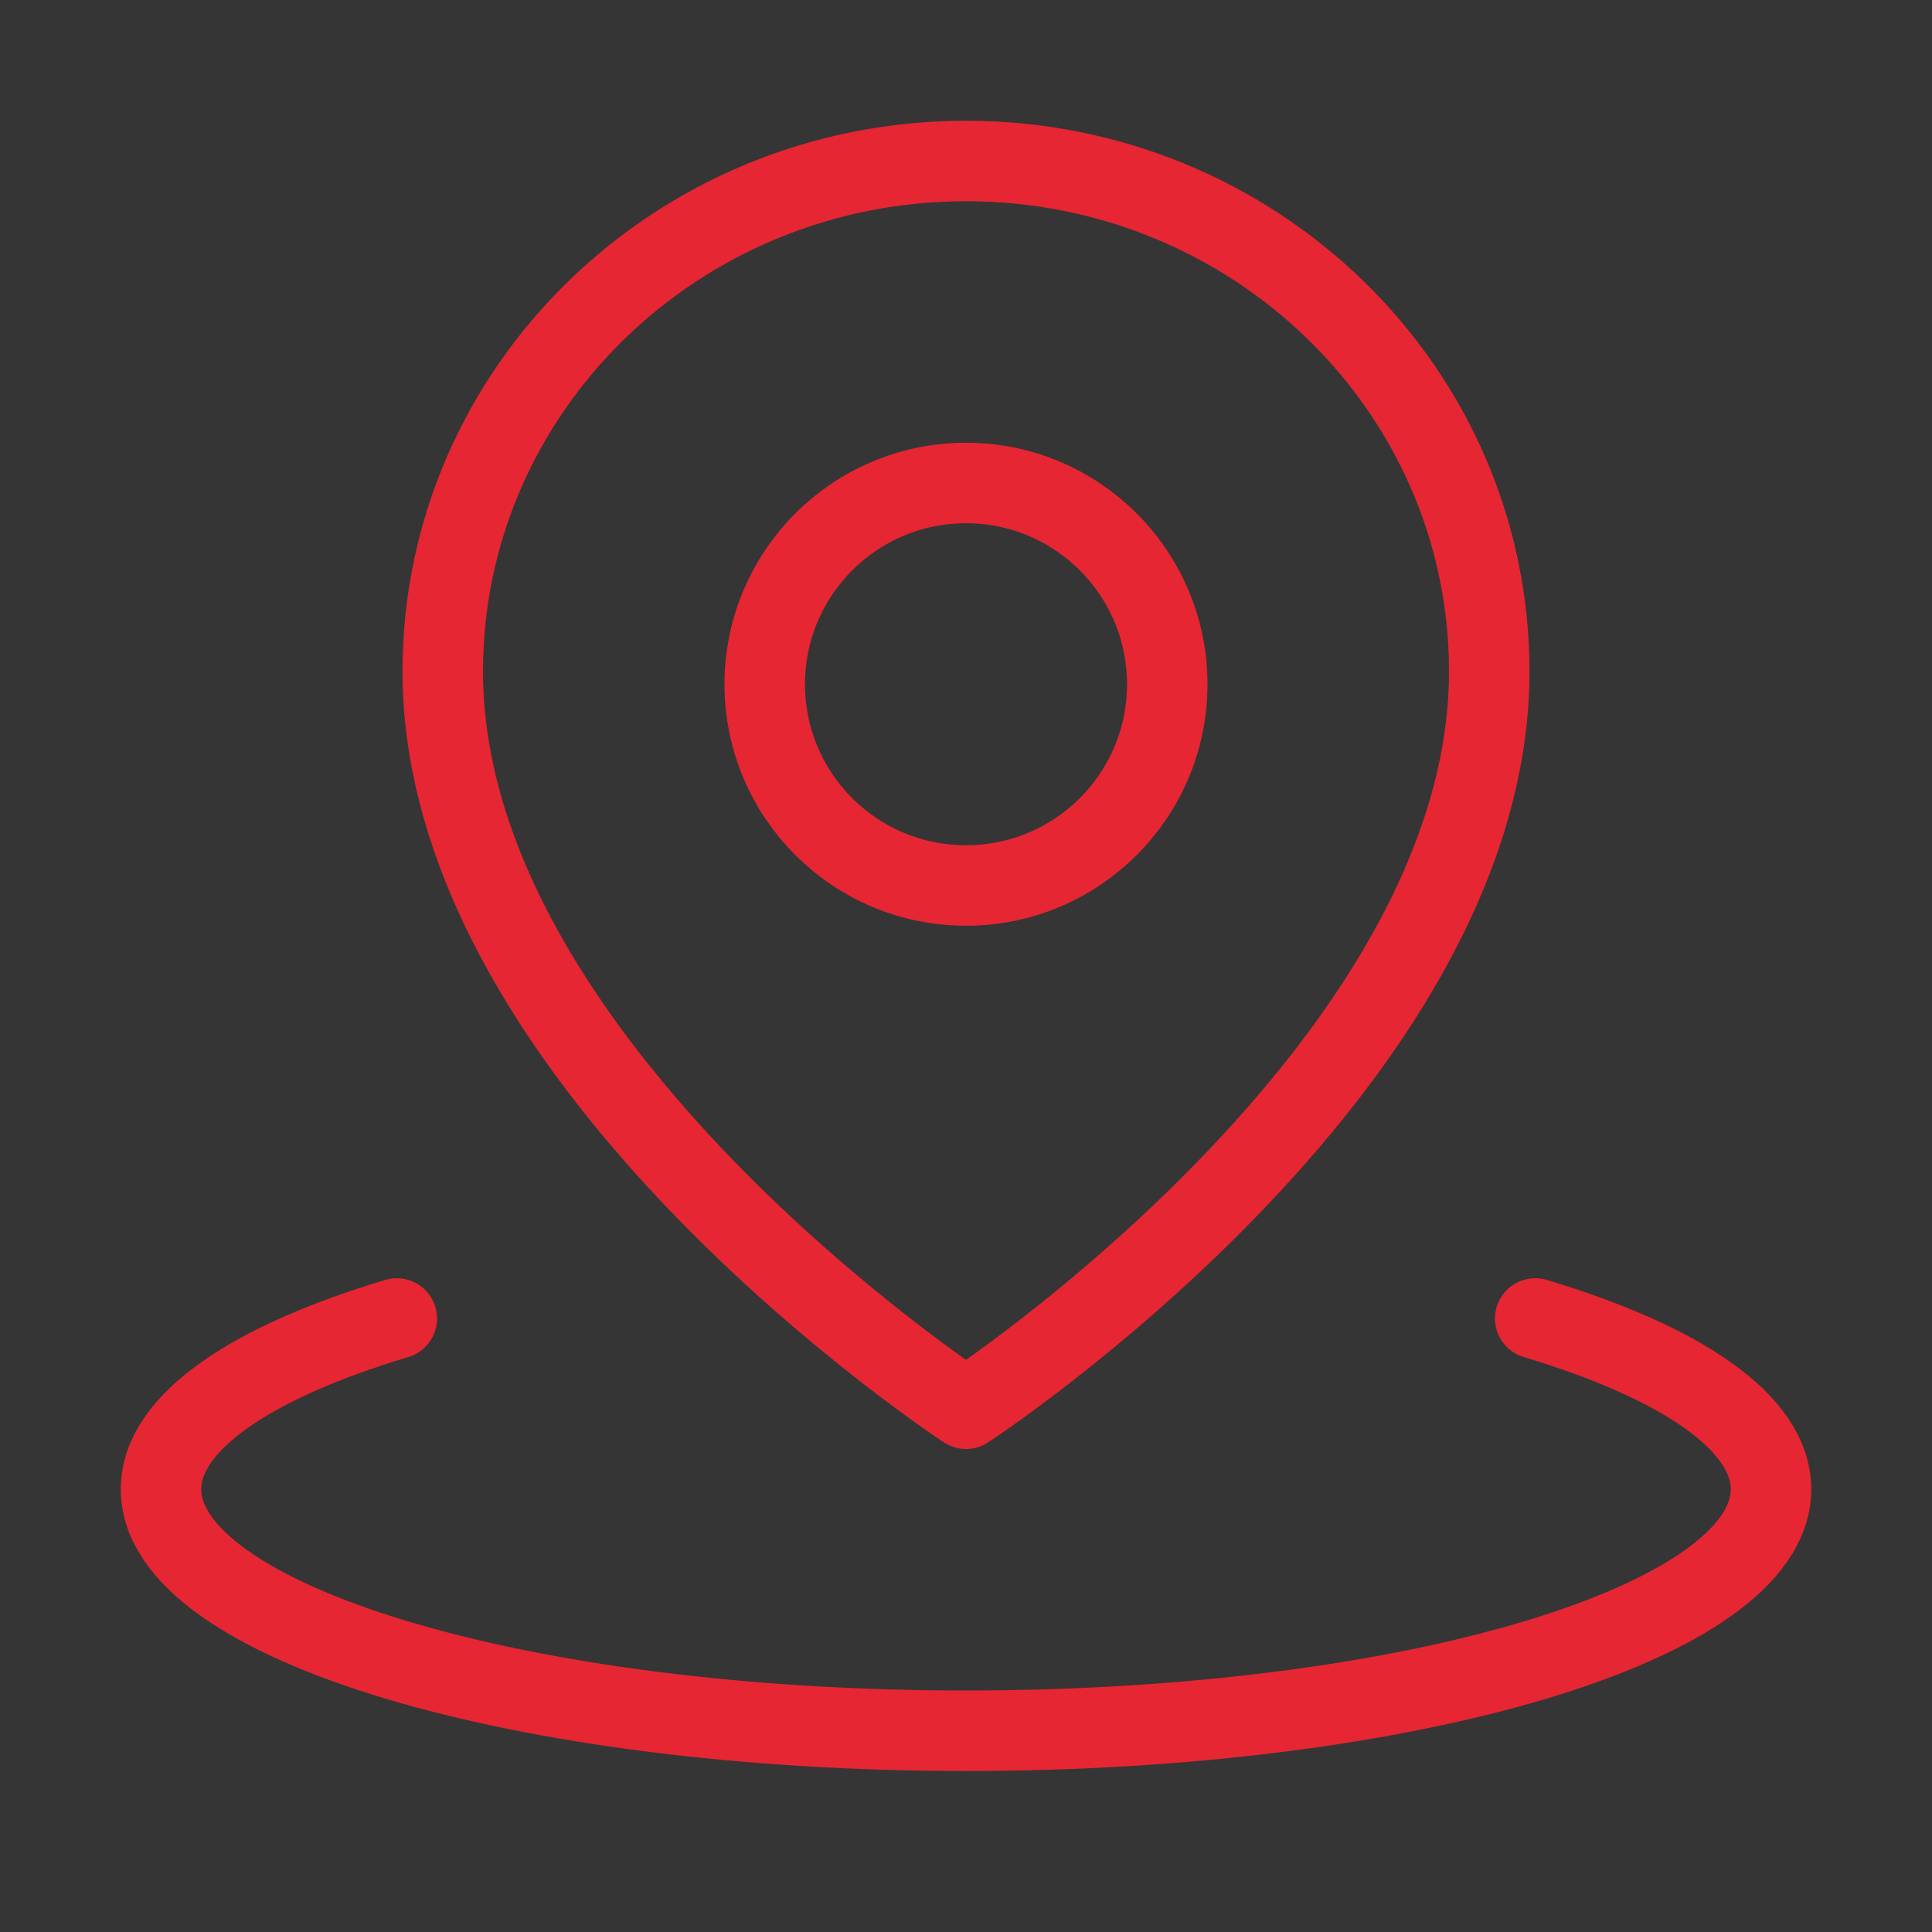 <?xml version="1.0" encoding="UTF-8"?> <svg xmlns="http://www.w3.org/2000/svg" width="30" height="30" viewBox="0 0 48 48" fill="none"><rect x="0" y="0" width="48" height="48" fill="#333333" stroke="none"/> <rect width="48" height="48" fill="white" fill-opacity="0.01"></rect> <path d="M9.858 32.757C6.239 33.843 4 35.343 4 37C4 40.314 12.954 43 24 43V43C35.046 43 44 40.314 44 37C44 35.343 41.761 33.843 38.142 32.757" stroke="#e62632" stroke-width="2" stroke-linecap="round" stroke-linejoin="round"></path> <path d="M24 35C24 35 37 26.504 37 16.682C37 9.678 31.18 4 24 4C16.82 4 11 9.678 11 16.682C11 26.504 24 35 24 35Z" fill="none" stroke="#e62632" stroke-width="2" stroke-linejoin="round"></path> <path d="M24 22C26.761 22 29 19.761 29 17C29 14.239 26.761 12 24 12C21.239 12 19 14.239 19 17C19 19.761 21.239 22 24 22Z" fill="none" stroke="#e62632" stroke-width="2" stroke-linejoin="round"></path> </svg> 